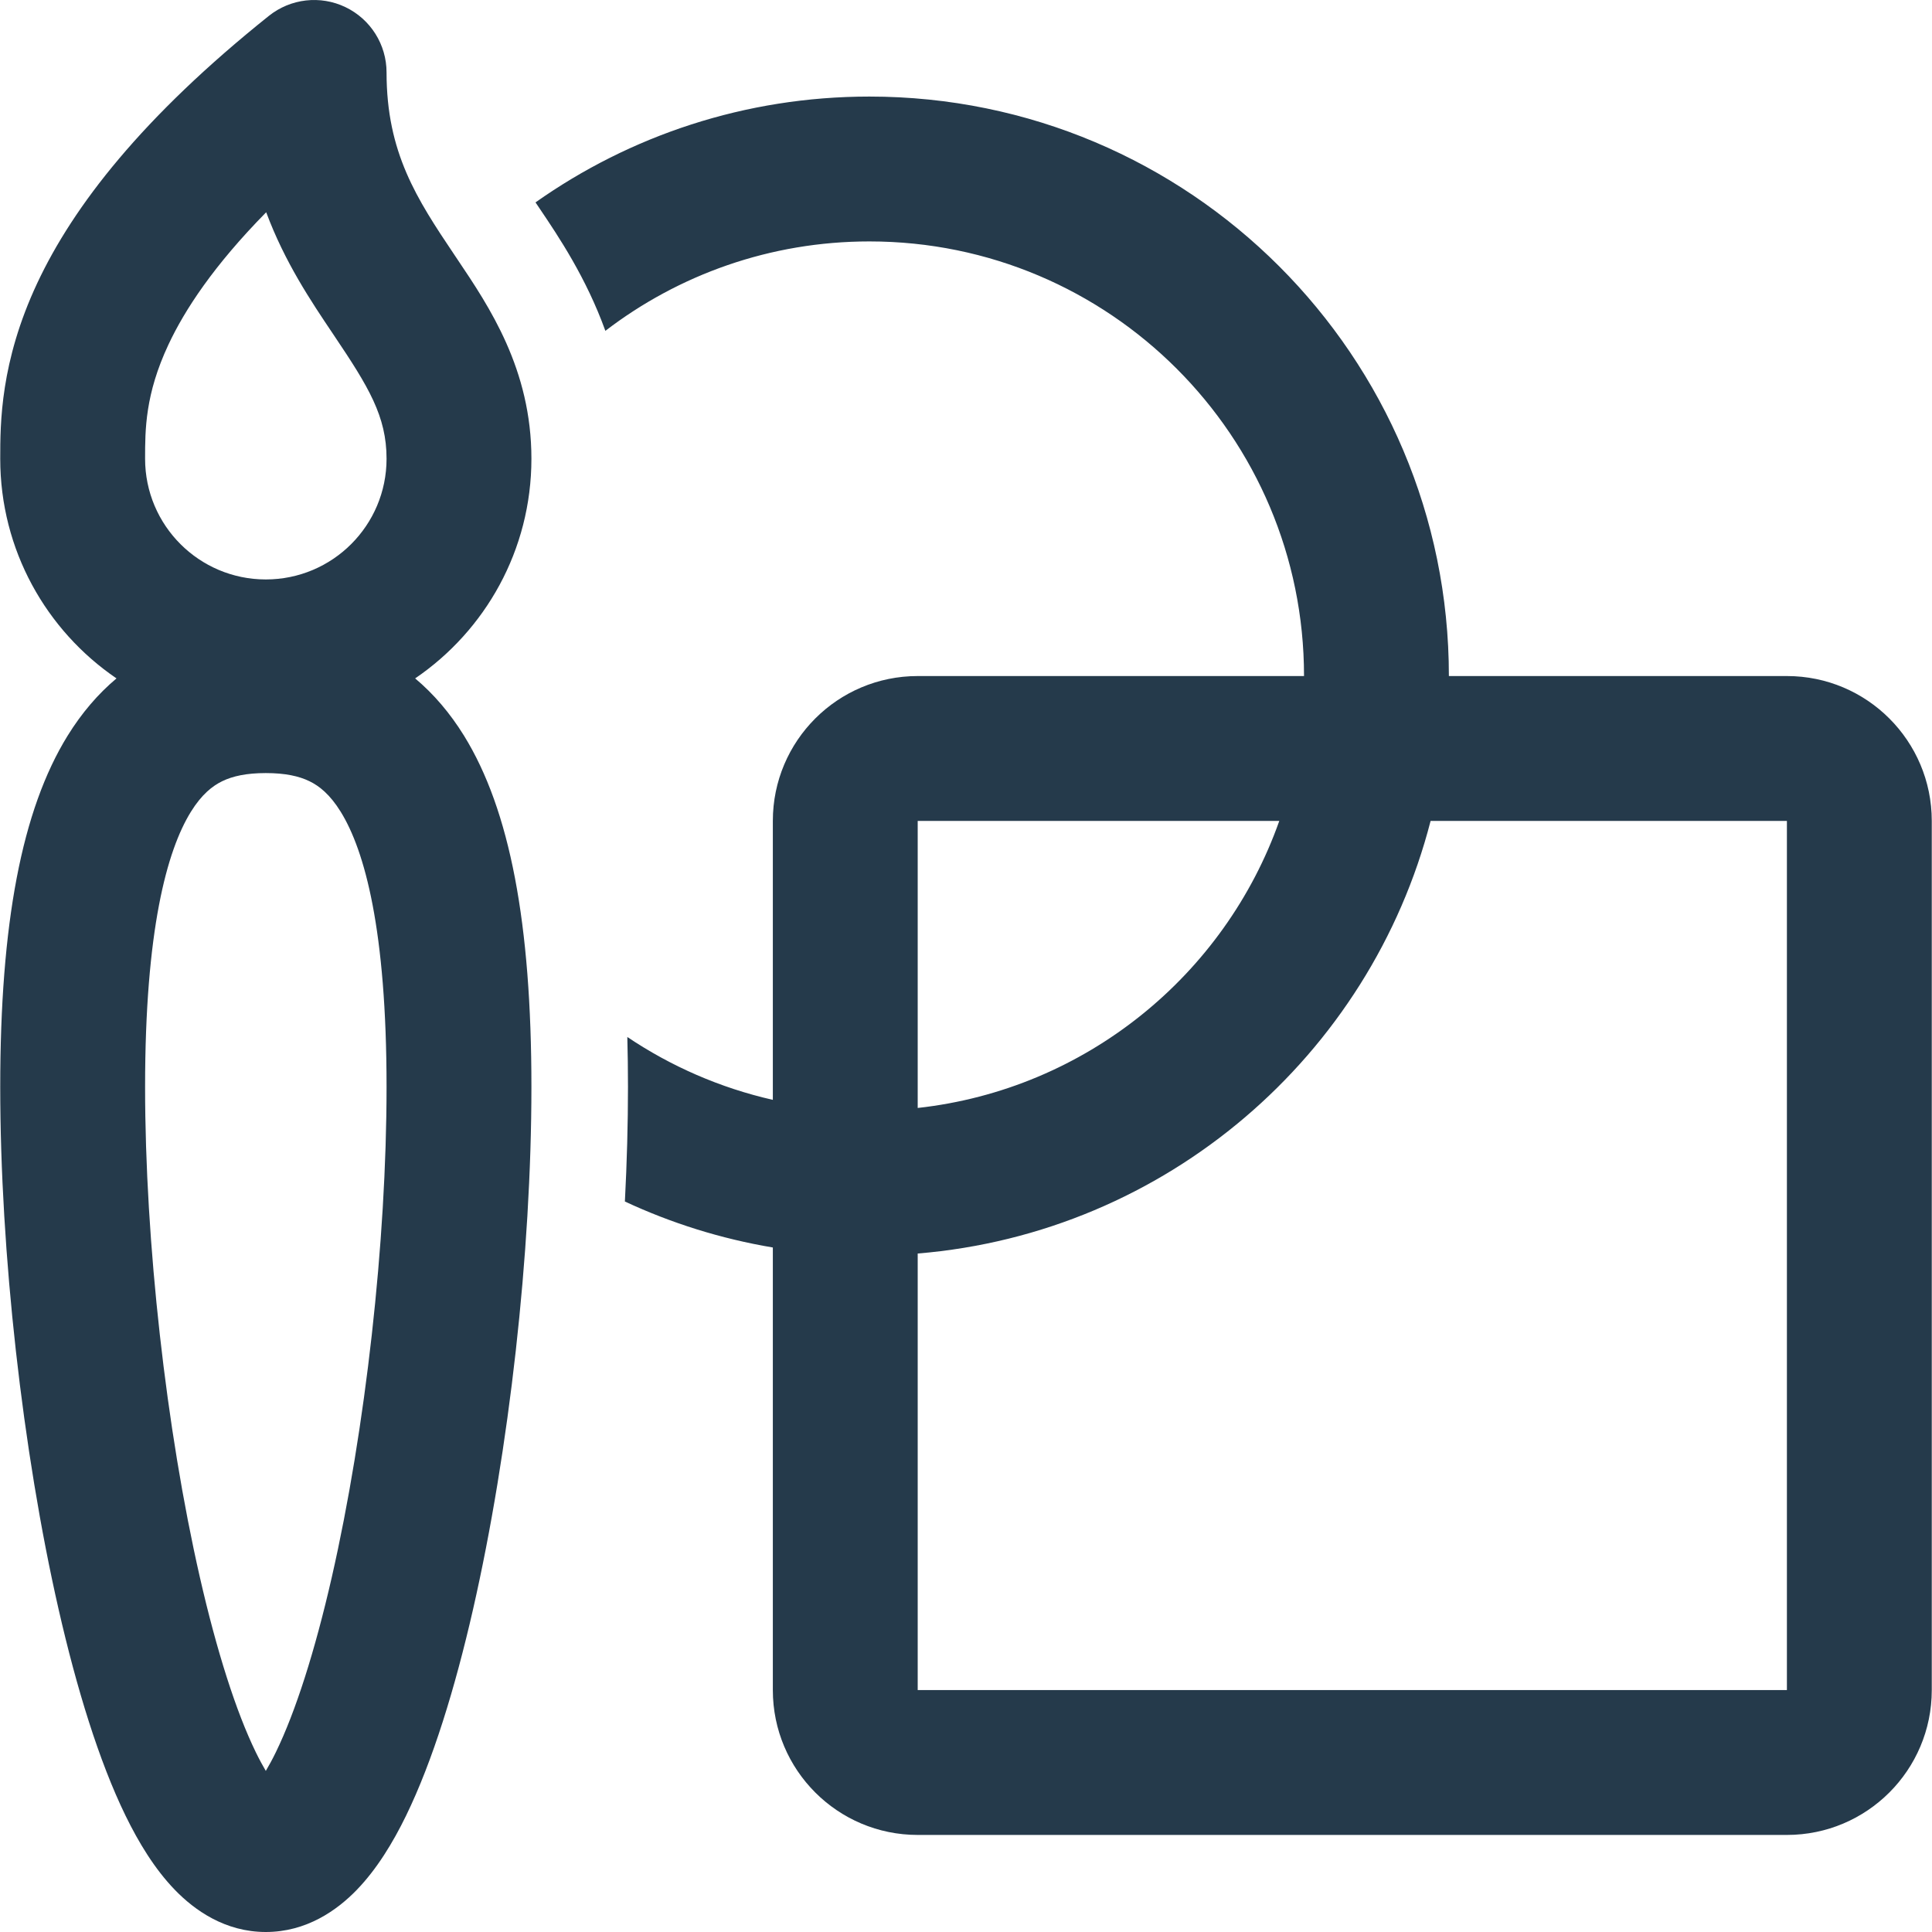 <svg width="50" height="50" viewBox="0 0 50 50" fill="none" xmlns="http://www.w3.org/2000/svg">
<path d="M8.941 0.185C9.591 0.497 10.004 1.154 10.004 1.875C10.004 3.949 10.784 5.143 11.761 6.597L11.832 6.703C12.663 7.938 13.753 9.556 13.753 11.872C13.753 14.235 12.56 16.32 10.744 17.557C11.222 17.958 11.645 18.452 12.009 19.04C13.198 20.965 13.753 23.905 13.753 28.13C13.753 32.41 13.178 37.548 12.242 41.651C11.776 43.691 11.199 45.573 10.51 46.987C10.169 47.688 9.752 48.373 9.234 48.909C8.722 49.439 7.93 50 6.879 50C5.829 50 5.037 49.439 4.525 48.909C4.006 48.373 3.59 47.688 3.248 46.987C2.559 45.573 1.983 43.691 1.517 41.651C0.581 37.548 0.006 32.41 0.006 28.13C0.006 23.905 0.561 20.965 1.75 19.04C2.114 18.452 2.537 17.958 3.015 17.557C1.199 16.32 0.006 14.235 0.006 11.872C0.006 10.952 0.007 9.37 0.964 7.327C1.901 5.329 3.682 3.032 6.958 0.411C7.521 -0.039 8.292 -0.127 8.941 0.185ZM3.755 11.869V11.872C3.755 13.598 5.154 14.996 6.879 14.996C8.605 14.996 10.004 13.598 10.004 11.872C10.004 10.775 9.542 10.016 8.649 8.688L8.619 8.643C8.047 7.792 7.371 6.787 6.889 5.493C5.531 6.873 4.781 8.018 4.359 8.919C3.755 10.207 3.755 11.123 3.755 11.869ZM4.939 21.011C4.319 22.015 3.755 24.073 3.755 28.13C3.755 32.133 4.299 36.992 5.172 40.817C5.611 42.74 6.112 44.304 6.619 45.345C6.712 45.536 6.8 45.697 6.879 45.831C6.959 45.697 7.047 45.536 7.14 45.345C7.647 44.304 8.148 42.74 8.587 40.817C9.459 36.992 10.004 32.133 10.004 28.13C10.004 24.073 9.439 22.015 8.819 21.011C8.537 20.554 8.257 20.338 8.007 20.217C7.737 20.086 7.381 20.007 6.879 20.007C6.378 20.007 6.022 20.086 5.752 20.217C5.502 20.338 5.222 20.554 4.939 21.011ZM20.001 32.285C18.656 32.059 17.371 31.654 16.172 31.095C16.225 30.08 16.252 29.085 16.252 28.13C16.252 27.691 16.246 27.26 16.235 26.837C17.362 27.595 18.634 28.154 20.001 28.464V21.245C20.001 19.174 21.68 17.496 23.75 17.496H33.748C33.748 11.284 28.712 6.248 22.5 6.248C19.93 6.248 17.561 7.111 15.667 8.562C15.168 7.181 14.456 6.123 13.96 5.388L13.859 5.238C16.302 3.513 19.283 2.499 22.5 2.499C30.783 2.499 37.497 9.213 37.497 17.496H46.245C48.315 17.496 49.994 19.174 49.994 21.245V43.739C49.994 45.81 48.315 47.488 46.245 47.488H23.75C21.68 47.488 20.001 45.81 20.001 43.739V32.285ZM23.75 32.441V43.739H46.245V21.245H37.024C35.46 27.323 30.18 31.91 23.75 32.441ZM33.108 21.245H23.75V28.674C28.097 28.194 31.697 25.236 33.108 21.245Z" fill="#253A4B"/>
</svg>
